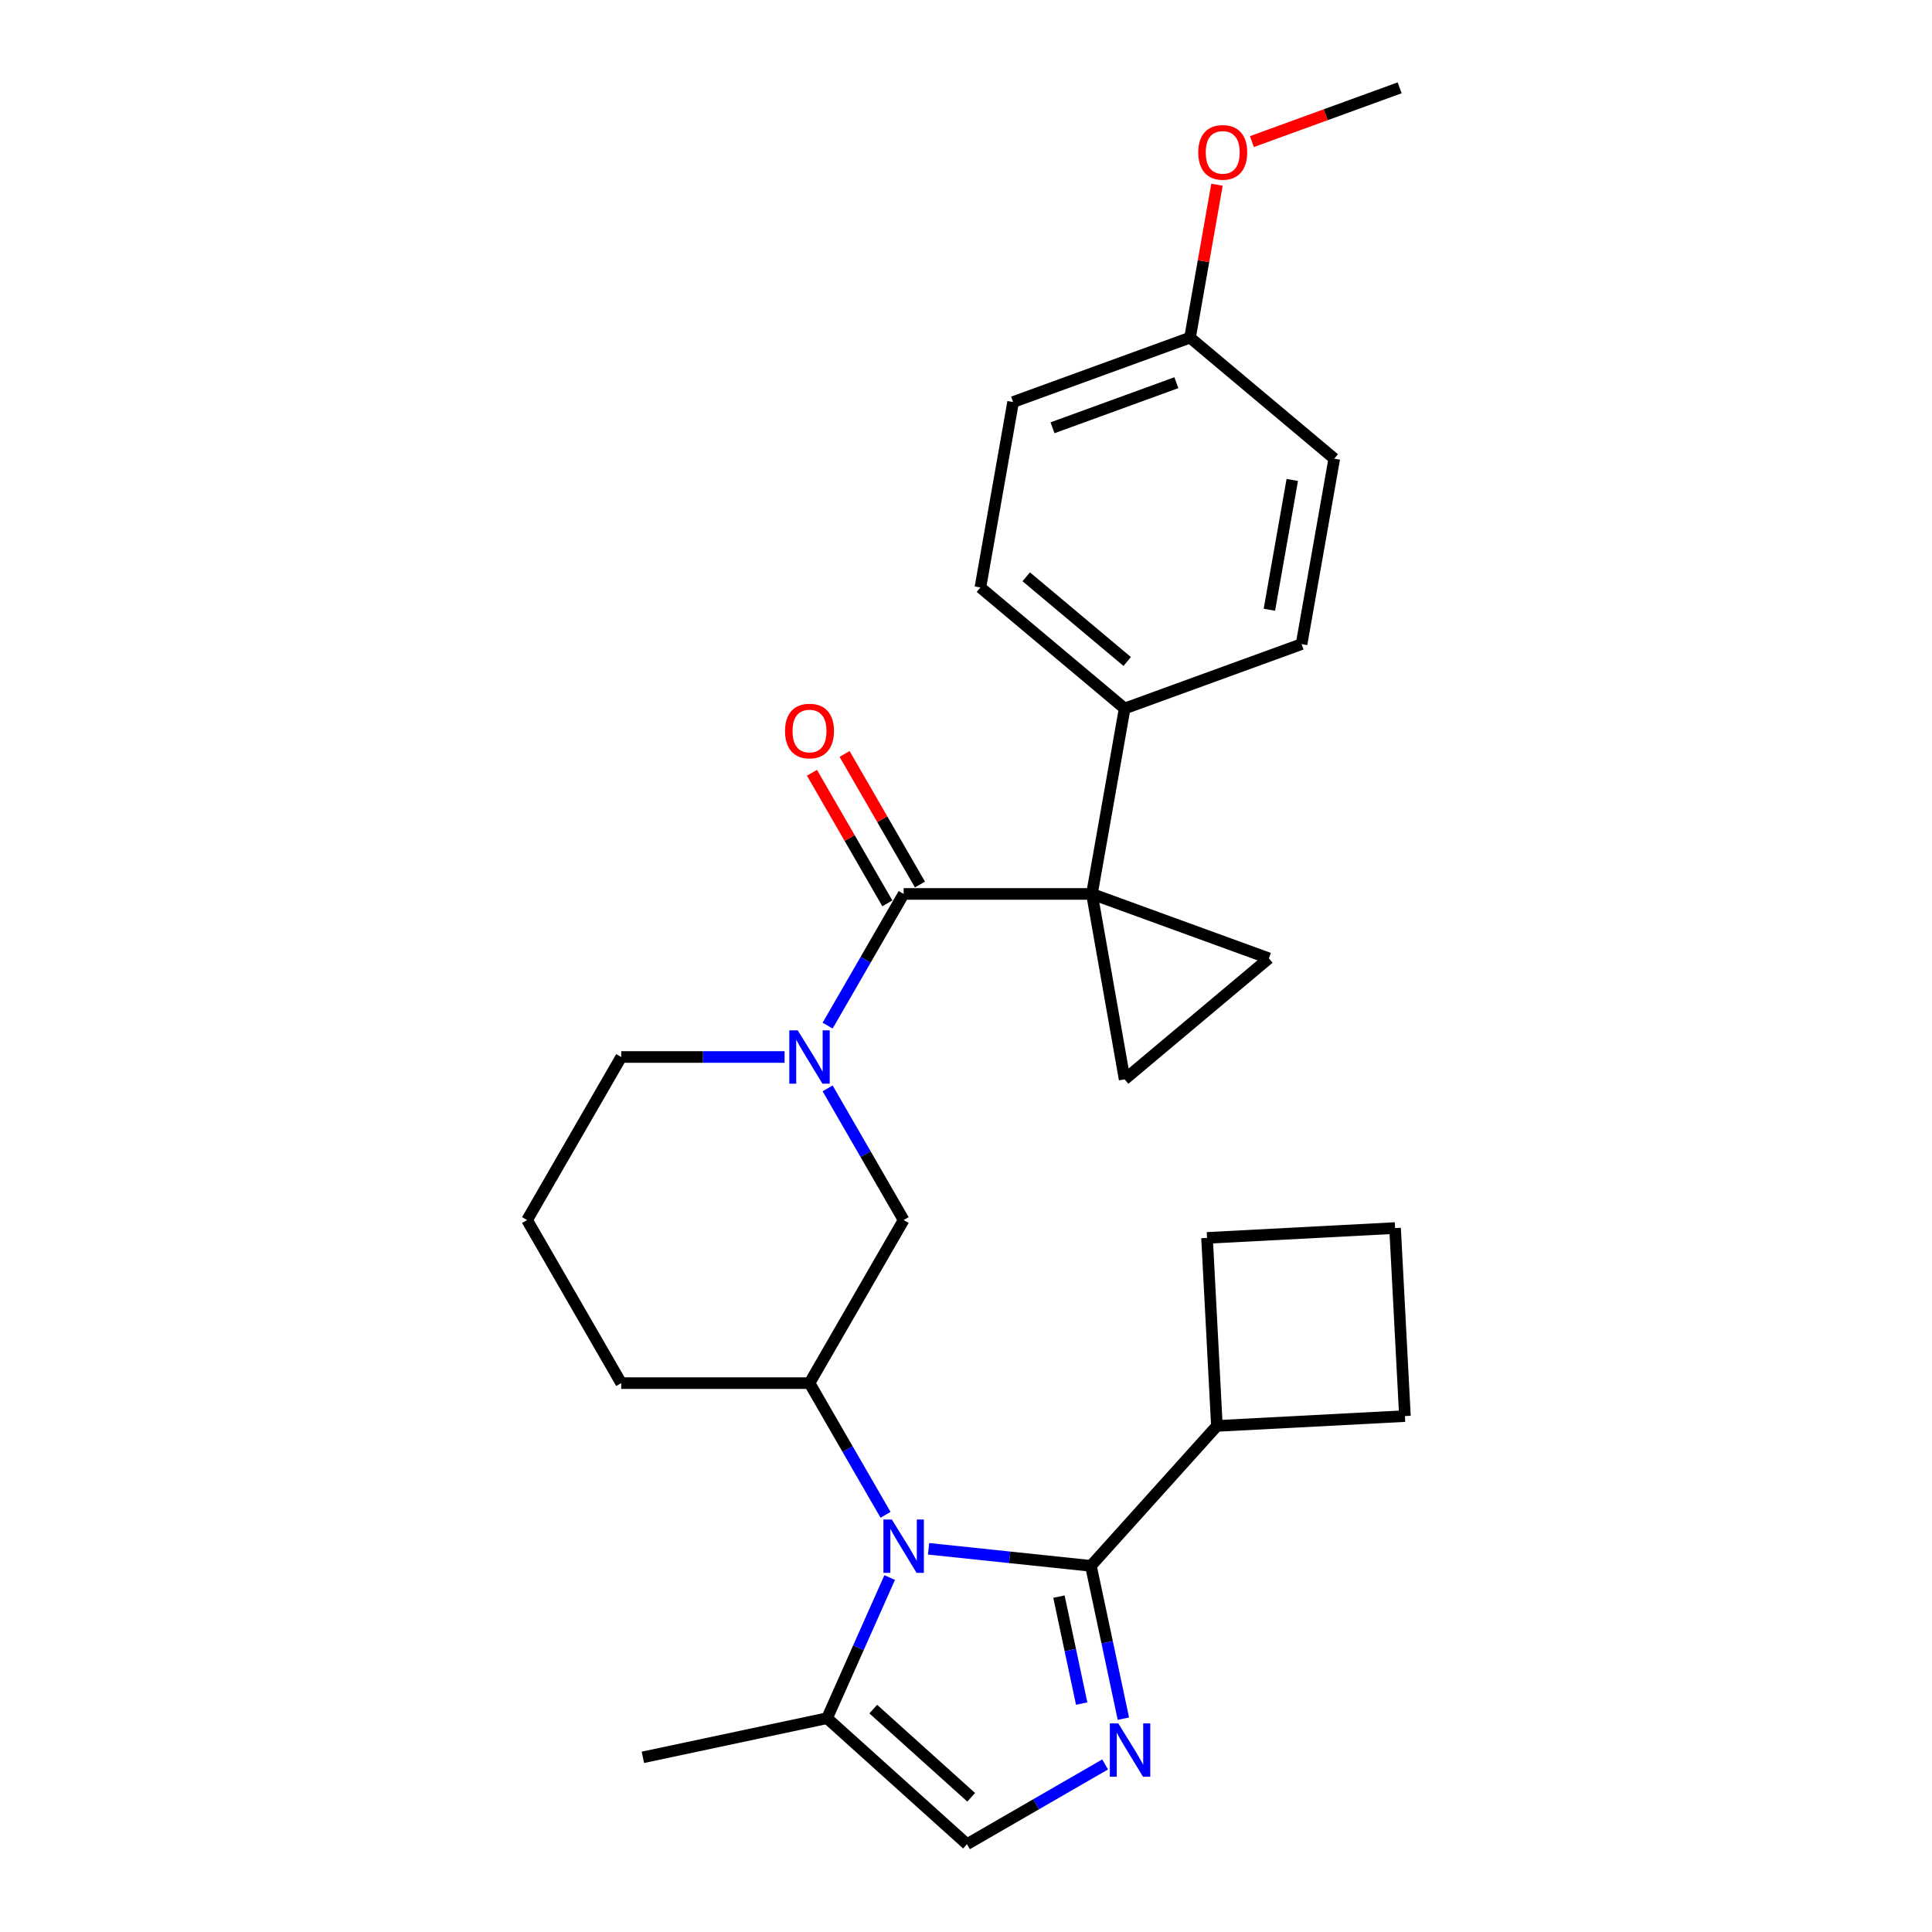 <?xml version='1.0' encoding='iso-8859-1'?>
<svg version='1.1' baseProfile='full'
              xmlns='http://www.w3.org/2000/svg'
                      xmlns:rdkit='http://www.rdkit.org/xml'
                      xmlns:xlink='http://www.w3.org/1999/xlink'
                  xml:space='preserve'
width='1000px' height='1000px' viewBox='0 0 1000 1000'>
<!-- END OF HEADER -->
<rect style='opacity:1.0;fill:#FFFFFF;stroke:none' width='1000' height='1000' x='0' y='0'> </rect>
<path class='bond-2' d='M 565.186,462.697 L 467.728,462.697' style='fill:none;fill-rule:evenodd;stroke:#000000;stroke-width:6px;stroke-linecap:butt;stroke-linejoin:miter;stroke-opacity:1' />
<path class='bond-5' d='M 565.186,462.697 L 656.766,496.029' style='fill:none;fill-rule:evenodd;stroke:#000000;stroke-width:6px;stroke-linecap:butt;stroke-linejoin:miter;stroke-opacity:1' />
<path class='bond-6' d='M 565.186,462.697 L 582.109,558.674' style='fill:none;fill-rule:evenodd;stroke:#000000;stroke-width:6px;stroke-linecap:butt;stroke-linejoin:miter;stroke-opacity:1' />
<path class='bond-11' d='M 565.186,462.697 L 582.109,366.719' style='fill:none;fill-rule:evenodd;stroke:#000000;stroke-width:6px;stroke-linecap:butt;stroke-linejoin:miter;stroke-opacity:1' />
<path class='bond-0' d='M 458.354,784.065 L 438.676,749.982' style='fill:none;fill-rule:evenodd;stroke:#0000FF;stroke-width:6px;stroke-linecap:butt;stroke-linejoin:miter;stroke-opacity:1' />
<path class='bond-0' d='M 438.676,749.982 L 418.999,715.9' style='fill:none;fill-rule:evenodd;stroke:#000000;stroke-width:6px;stroke-linecap:butt;stroke-linejoin:miter;stroke-opacity:1' />
<path class='bond-1' d='M 480.631,801.657 L 522.641,806.073' style='fill:none;fill-rule:evenodd;stroke:#0000FF;stroke-width:6px;stroke-linecap:butt;stroke-linejoin:miter;stroke-opacity:1' />
<path class='bond-1' d='M 522.641,806.073 L 564.652,810.488' style='fill:none;fill-rule:evenodd;stroke:#000000;stroke-width:6px;stroke-linecap:butt;stroke-linejoin:miter;stroke-opacity:1' />
<path class='bond-8' d='M 460.499,816.538 L 444.293,852.935' style='fill:none;fill-rule:evenodd;stroke:#0000FF;stroke-width:6px;stroke-linecap:butt;stroke-linejoin:miter;stroke-opacity:1' />
<path class='bond-8' d='M 444.293,852.935 L 428.088,889.333' style='fill:none;fill-rule:evenodd;stroke:#000000;stroke-width:6px;stroke-linecap:butt;stroke-linejoin:miter;stroke-opacity:1' />
<path class='bond-3' d='M 564.652,810.488 L 573.058,850.034' style='fill:none;fill-rule:evenodd;stroke:#000000;stroke-width:6px;stroke-linecap:butt;stroke-linejoin:miter;stroke-opacity:1' />
<path class='bond-3' d='M 573.058,850.034 L 581.463,889.58' style='fill:none;fill-rule:evenodd;stroke:#0000FF;stroke-width:6px;stroke-linecap:butt;stroke-linejoin:miter;stroke-opacity:1' />
<path class='bond-3' d='M 548.108,826.404 L 553.992,854.087' style='fill:none;fill-rule:evenodd;stroke:#000000;stroke-width:6px;stroke-linecap:butt;stroke-linejoin:miter;stroke-opacity:1' />
<path class='bond-3' d='M 553.992,854.087 L 559.876,881.769' style='fill:none;fill-rule:evenodd;stroke:#0000FF;stroke-width:6px;stroke-linecap:butt;stroke-linejoin:miter;stroke-opacity:1' />
<path class='bond-13' d='M 564.652,810.488 L 629.864,738.063' style='fill:none;fill-rule:evenodd;stroke:#000000;stroke-width:6px;stroke-linecap:butt;stroke-linejoin:miter;stroke-opacity:1' />
<path class='bond-4' d='M 467.728,462.697 L 448.05,496.779' style='fill:none;fill-rule:evenodd;stroke:#000000;stroke-width:6px;stroke-linecap:butt;stroke-linejoin:miter;stroke-opacity:1' />
<path class='bond-4' d='M 448.05,496.779 L 428.373,530.861' style='fill:none;fill-rule:evenodd;stroke:#0000FF;stroke-width:6px;stroke-linecap:butt;stroke-linejoin:miter;stroke-opacity:1' />
<path class='bond-12' d='M 476.168,457.824 L 456.659,424.034' style='fill:none;fill-rule:evenodd;stroke:#000000;stroke-width:6px;stroke-linecap:butt;stroke-linejoin:miter;stroke-opacity:1' />
<path class='bond-12' d='M 456.659,424.034 L 437.151,390.244' style='fill:none;fill-rule:evenodd;stroke:#FF0000;stroke-width:6px;stroke-linecap:butt;stroke-linejoin:miter;stroke-opacity:1' />
<path class='bond-12' d='M 459.288,467.57 L 439.779,433.78' style='fill:none;fill-rule:evenodd;stroke:#000000;stroke-width:6px;stroke-linecap:butt;stroke-linejoin:miter;stroke-opacity:1' />
<path class='bond-12' d='M 439.779,433.78 L 420.27,399.99' style='fill:none;fill-rule:evenodd;stroke:#FF0000;stroke-width:6px;stroke-linecap:butt;stroke-linejoin:miter;stroke-opacity:1' />
<path class='bond-31' d='M 572.011,913.266 L 536.262,933.906' style='fill:none;fill-rule:evenodd;stroke:#0000FF;stroke-width:6px;stroke-linecap:butt;stroke-linejoin:miter;stroke-opacity:1' />
<path class='bond-31' d='M 536.262,933.906 L 500.513,954.545' style='fill:none;fill-rule:evenodd;stroke:#000000;stroke-width:6px;stroke-linecap:butt;stroke-linejoin:miter;stroke-opacity:1' />
<path class='bond-10' d='M 428.373,563.334 L 448.05,597.417' style='fill:none;fill-rule:evenodd;stroke:#0000FF;stroke-width:6px;stroke-linecap:butt;stroke-linejoin:miter;stroke-opacity:1' />
<path class='bond-10' d='M 448.05,597.417 L 467.728,631.499' style='fill:none;fill-rule:evenodd;stroke:#000000;stroke-width:6px;stroke-linecap:butt;stroke-linejoin:miter;stroke-opacity:1' />
<path class='bond-16' d='M 406.095,547.098 L 363.818,547.098' style='fill:none;fill-rule:evenodd;stroke:#0000FF;stroke-width:6px;stroke-linecap:butt;stroke-linejoin:miter;stroke-opacity:1' />
<path class='bond-16' d='M 363.818,547.098 L 321.541,547.098' style='fill:none;fill-rule:evenodd;stroke:#000000;stroke-width:6px;stroke-linecap:butt;stroke-linejoin:miter;stroke-opacity:1' />
<path class='bond-28' d='M 656.766,496.029 L 582.109,558.674' style='fill:none;fill-rule:evenodd;stroke:#000000;stroke-width:6px;stroke-linecap:butt;stroke-linejoin:miter;stroke-opacity:1' />
<path class='bond-7' d='M 418.999,715.9 L 467.728,631.499' style='fill:none;fill-rule:evenodd;stroke:#000000;stroke-width:6px;stroke-linecap:butt;stroke-linejoin:miter;stroke-opacity:1' />
<path class='bond-30' d='M 418.999,715.9 L 321.541,715.9' style='fill:none;fill-rule:evenodd;stroke:#000000;stroke-width:6px;stroke-linecap:butt;stroke-linejoin:miter;stroke-opacity:1' />
<path class='bond-9' d='M 428.088,889.333 L 500.513,954.545' style='fill:none;fill-rule:evenodd;stroke:#000000;stroke-width:6px;stroke-linecap:butt;stroke-linejoin:miter;stroke-opacity:1' />
<path class='bond-9' d='M 451.994,884.63 L 502.692,930.279' style='fill:none;fill-rule:evenodd;stroke:#000000;stroke-width:6px;stroke-linecap:butt;stroke-linejoin:miter;stroke-opacity:1' />
<path class='bond-22' d='M 428.088,889.333 L 332.76,909.596' style='fill:none;fill-rule:evenodd;stroke:#000000;stroke-width:6px;stroke-linecap:butt;stroke-linejoin:miter;stroke-opacity:1' />
<path class='bond-14' d='M 582.109,366.719 L 507.452,304.074' style='fill:none;fill-rule:evenodd;stroke:#000000;stroke-width:6px;stroke-linecap:butt;stroke-linejoin:miter;stroke-opacity:1' />
<path class='bond-14' d='M 583.439,342.391 L 531.179,298.54' style='fill:none;fill-rule:evenodd;stroke:#000000;stroke-width:6px;stroke-linecap:butt;stroke-linejoin:miter;stroke-opacity:1' />
<path class='bond-15' d='M 582.109,366.719 L 673.69,333.387' style='fill:none;fill-rule:evenodd;stroke:#000000;stroke-width:6px;stroke-linecap:butt;stroke-linejoin:miter;stroke-opacity:1' />
<path class='bond-25' d='M 629.864,738.063 L 624.763,640.738' style='fill:none;fill-rule:evenodd;stroke:#000000;stroke-width:6px;stroke-linecap:butt;stroke-linejoin:miter;stroke-opacity:1' />
<path class='bond-26' d='M 629.864,738.063 L 727.188,732.962' style='fill:none;fill-rule:evenodd;stroke:#000000;stroke-width:6px;stroke-linecap:butt;stroke-linejoin:miter;stroke-opacity:1' />
<path class='bond-19' d='M 507.452,304.074 L 524.375,208.097' style='fill:none;fill-rule:evenodd;stroke:#000000;stroke-width:6px;stroke-linecap:butt;stroke-linejoin:miter;stroke-opacity:1' />
<path class='bond-18' d='M 673.69,333.387 L 690.613,237.409' style='fill:none;fill-rule:evenodd;stroke:#000000;stroke-width:6px;stroke-linecap:butt;stroke-linejoin:miter;stroke-opacity:1' />
<path class='bond-18' d='M 657.033,315.605 L 668.879,248.421' style='fill:none;fill-rule:evenodd;stroke:#000000;stroke-width:6px;stroke-linecap:butt;stroke-linejoin:miter;stroke-opacity:1' />
<path class='bond-23' d='M 321.541,547.098 L 272.812,631.499' style='fill:none;fill-rule:evenodd;stroke:#000000;stroke-width:6px;stroke-linecap:butt;stroke-linejoin:miter;stroke-opacity:1' />
<path class='bond-17' d='M 615.956,174.765 L 690.613,237.409' style='fill:none;fill-rule:evenodd;stroke:#000000;stroke-width:6px;stroke-linecap:butt;stroke-linejoin:miter;stroke-opacity:1' />
<path class='bond-21' d='M 615.956,174.765 L 622.935,135.186' style='fill:none;fill-rule:evenodd;stroke:#000000;stroke-width:6px;stroke-linecap:butt;stroke-linejoin:miter;stroke-opacity:1' />
<path class='bond-21' d='M 622.935,135.186 L 629.913,95.608' style='fill:none;fill-rule:evenodd;stroke:#FF0000;stroke-width:6px;stroke-linecap:butt;stroke-linejoin:miter;stroke-opacity:1' />
<path class='bond-29' d='M 615.956,174.765 L 524.375,208.097' style='fill:none;fill-rule:evenodd;stroke:#000000;stroke-width:6px;stroke-linecap:butt;stroke-linejoin:miter;stroke-opacity:1' />
<path class='bond-29' d='M 608.885,198.081 L 544.779,221.413' style='fill:none;fill-rule:evenodd;stroke:#000000;stroke-width:6px;stroke-linecap:butt;stroke-linejoin:miter;stroke-opacity:1' />
<path class='bond-20' d='M 321.541,715.9 L 272.812,631.499' style='fill:none;fill-rule:evenodd;stroke:#000000;stroke-width:6px;stroke-linecap:butt;stroke-linejoin:miter;stroke-opacity:1' />
<path class='bond-27' d='M 647.985,73.289 L 686.223,59.372' style='fill:none;fill-rule:evenodd;stroke:#FF0000;stroke-width:6px;stroke-linecap:butt;stroke-linejoin:miter;stroke-opacity:1' />
<path class='bond-27' d='M 686.223,59.372 L 724.46,45.455' style='fill:none;fill-rule:evenodd;stroke:#000000;stroke-width:6px;stroke-linecap:butt;stroke-linejoin:miter;stroke-opacity:1' />
<path class='bond-24' d='M 722.088,635.638 L 727.188,732.962' style='fill:none;fill-rule:evenodd;stroke:#000000;stroke-width:6px;stroke-linecap:butt;stroke-linejoin:miter;stroke-opacity:1' />
<path class='bond-32' d='M 722.088,635.638 L 624.763,640.738' style='fill:none;fill-rule:evenodd;stroke:#000000;stroke-width:6px;stroke-linecap:butt;stroke-linejoin:miter;stroke-opacity:1' />
<path  class='atom-1' d='M 461.627 786.501
L 470.671 801.12
Q 471.568 802.562, 473.01 805.174
Q 474.452 807.786, 474.53 807.942
L 474.53 786.501
L 478.195 786.501
L 478.195 814.101
L 474.413 814.101
L 464.706 798.118
Q 463.576 796.247, 462.367 794.103
Q 461.198 791.959, 460.847 791.296
L 460.847 814.101
L 457.261 814.101
L 457.261 786.501
L 461.627 786.501
' fill='#0000FF'/>
<path  class='atom-4' d='M 578.814 892.016
L 587.858 906.635
Q 588.754 908.077, 590.197 910.689
Q 591.639 913.301, 591.717 913.457
L 591.717 892.016
L 595.381 892.016
L 595.381 919.617
L 591.6 919.617
L 581.893 903.633
Q 580.763 901.762, 579.554 899.618
Q 578.385 897.474, 578.034 896.811
L 578.034 919.617
L 574.447 919.617
L 574.447 892.016
L 578.814 892.016
' fill='#0000FF'/>
<path  class='atom-5' d='M 412.898 533.298
L 421.942 547.916
Q 422.839 549.359, 424.281 551.971
Q 425.723 554.583, 425.801 554.738
L 425.801 533.298
L 429.466 533.298
L 429.466 560.898
L 425.684 560.898
L 415.977 544.915
Q 414.847 543.044, 413.638 540.899
Q 412.469 538.755, 412.118 538.093
L 412.118 560.898
L 408.532 560.898
L 408.532 533.298
L 412.898 533.298
' fill='#0000FF'/>
<path  class='atom-13' d='M 406.329 378.374
Q 406.329 371.746, 409.604 368.043
Q 412.878 364.34, 418.999 364.34
Q 425.119 364.34, 428.394 368.043
Q 431.668 371.746, 431.668 378.374
Q 431.668 385.079, 428.355 388.899
Q 425.041 392.68, 418.999 392.68
Q 412.917 392.68, 409.604 388.899
Q 406.329 385.118, 406.329 378.374
M 418.999 389.562
Q 423.209 389.562, 425.47 386.755
Q 427.77 383.909, 427.77 378.374
Q 427.77 372.955, 425.47 370.226
Q 423.209 367.458, 418.999 367.458
Q 414.788 367.458, 412.488 370.187
Q 410.227 372.916, 410.227 378.374
Q 410.227 383.948, 412.488 386.755
Q 414.788 389.562, 418.999 389.562
' fill='#FF0000'/>
<path  class='atom-22' d='M 620.21 78.865
Q 620.21 72.238, 623.484 68.535
Q 626.759 64.831, 632.879 64.831
Q 639 64.831, 642.274 68.535
Q 645.549 72.238, 645.549 78.865
Q 645.549 85.57, 642.235 89.391
Q 638.922 93.172, 632.879 93.172
Q 626.798 93.172, 623.484 89.391
Q 620.21 85.609, 620.21 78.865
M 632.879 90.053
Q 637.089 90.053, 639.35 87.246
Q 641.65 84.401, 641.65 78.865
Q 641.65 73.446, 639.35 70.718
Q 637.089 67.95, 632.879 67.95
Q 628.669 67.95, 626.369 70.679
Q 624.108 73.407, 624.108 78.865
Q 624.108 84.44, 626.369 87.246
Q 628.669 90.053, 632.879 90.053
' fill='#FF0000'/>
</svg>
